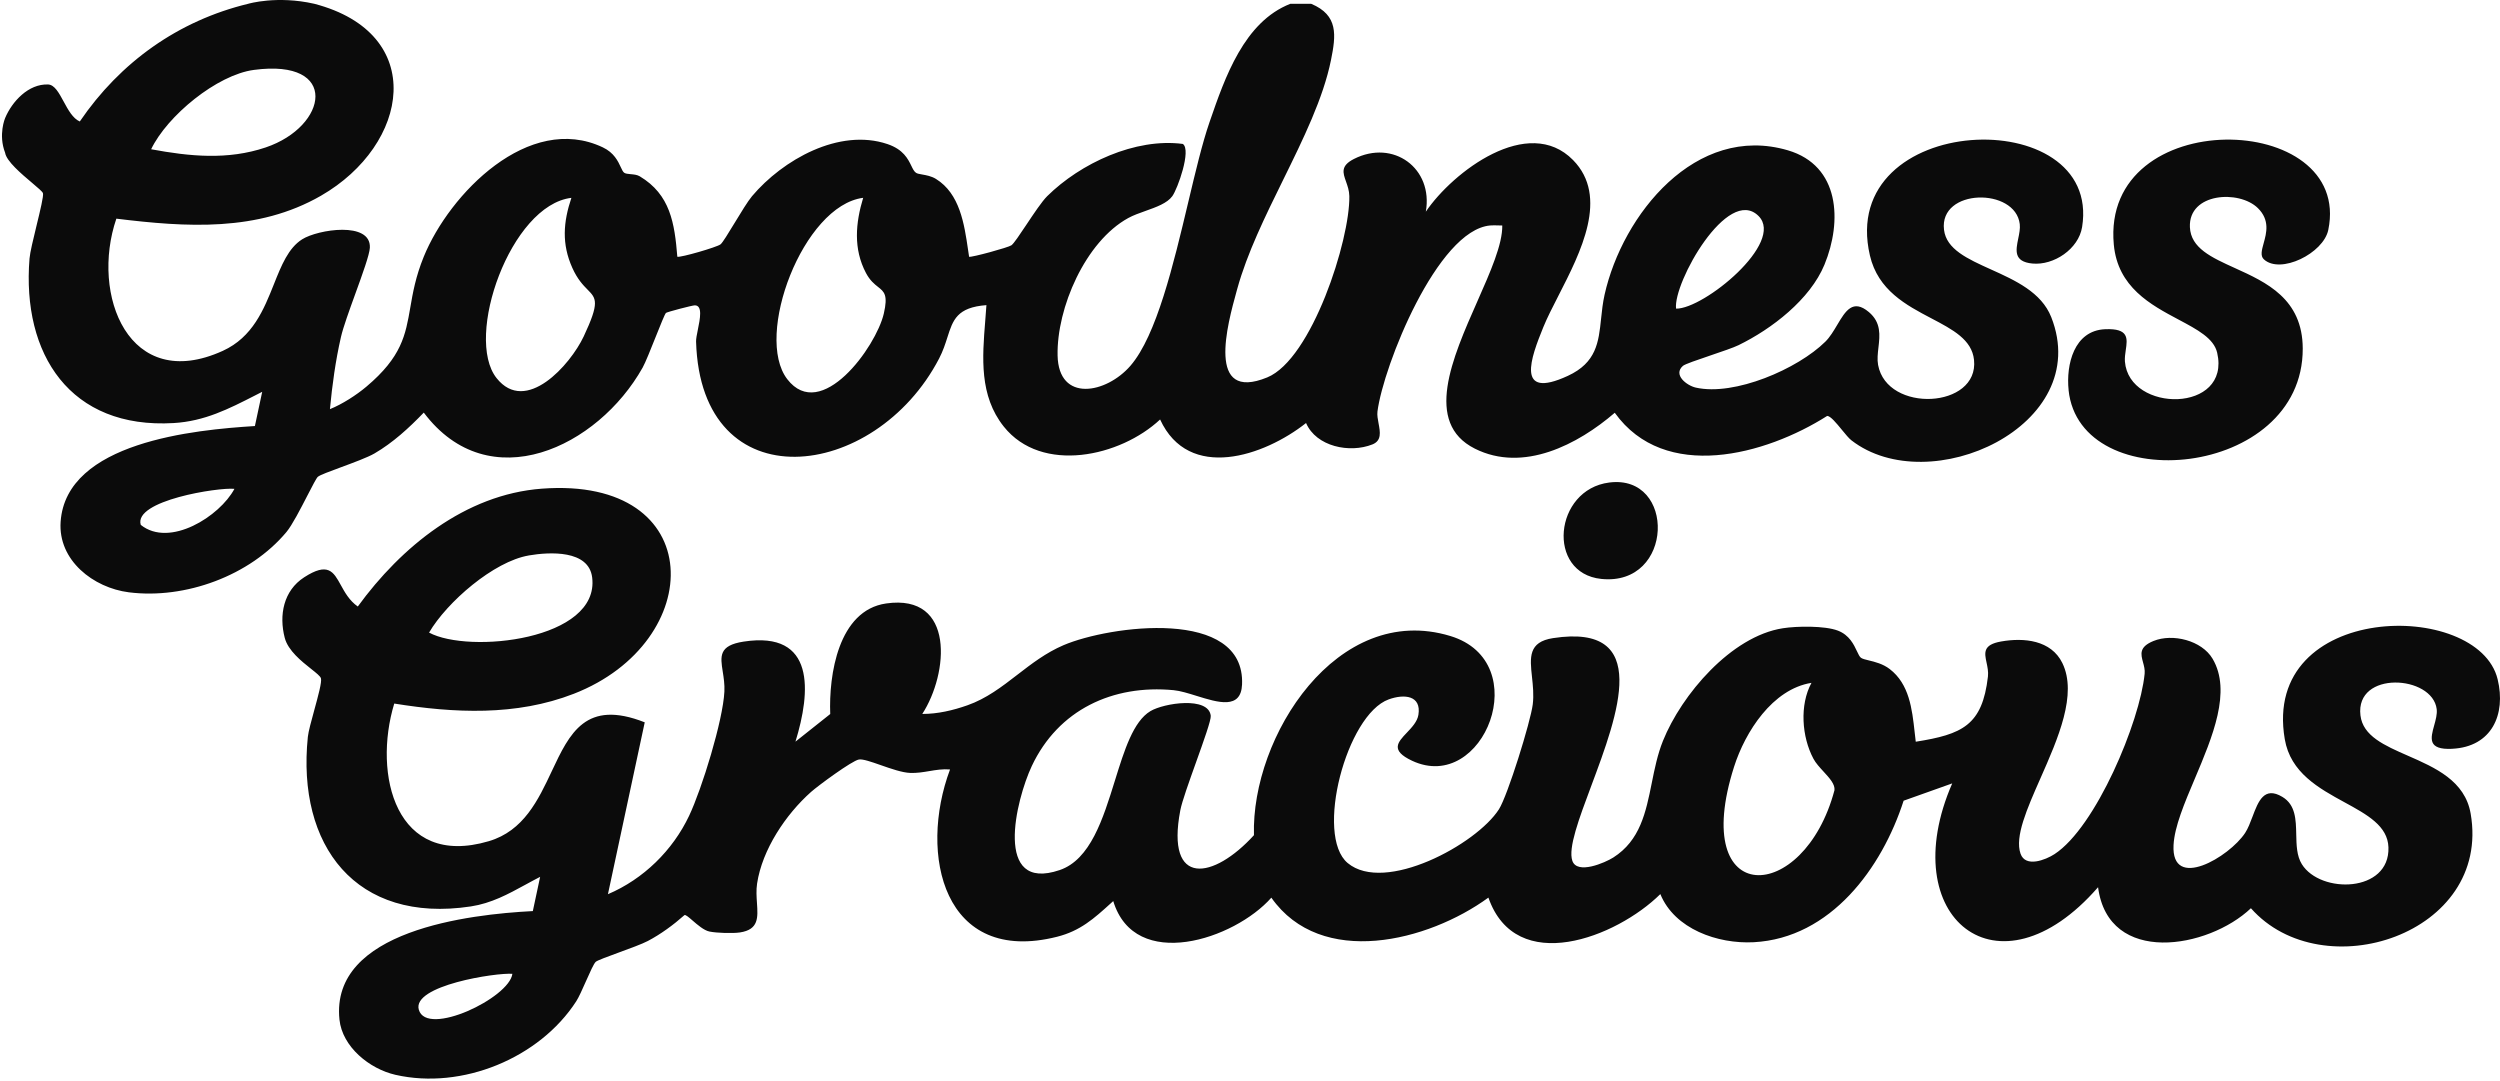 <svg width="1203" height="520" viewBox="0 0 1203 520" fill="none" xmlns="http://www.w3.org/2000/svg">
<path fill-rule="evenodd" clip-rule="evenodd" d="M163.977 224.88L163.977 224.88C158.646 226.847 153.968 228.573 152.987 229.412H152.97C152.269 230.008 150.328 233.78 147.961 238.379L147.961 238.38L147.96 238.38L147.96 238.38L147.96 238.381C144.679 244.757 140.581 252.72 137.839 256.004C120.28 277.026 89.13 288.449 62.014 285.02C44.958 282.863 27.884 269.667 29.173 251.07C31.835 212.672 93.65 206.818 122.657 205.012L126.172 188.539C125.004 189.13 123.848 189.721 122.7 190.308L122.693 190.312C110.088 196.754 98.485 202.685 83.606 203.574C33.793 206.55 10.443 170.493 14.209 124.368C14.443 121.475 16.027 114.958 17.575 108.589C19.347 101.297 21.072 94.201 20.67 92.96C20.419 92.201 18.238 90.36 15.466 88.02L15.466 88.019C10.296 83.655 3.069 77.554 2.459 73.493C-0.922 64.763 2.459 56.819 2.459 56.819C5.79 48.859 13.674 40.279 23.147 40.647C26.243 40.767 28.363 44.68 30.627 48.86C32.77 52.815 35.043 57.011 38.396 58.458C57.829 29.944 85.716 9.992 119.46 1.814C119.46 1.814 133.236 -2.267 151.213 1.814C206.014 16.113 197.093 69.647 154.427 94.198C123.996 111.708 89.565 109.333 55.988 105.219C43.451 141.878 62.014 189.425 107.224 168.821C121.638 162.251 126.978 148.863 131.803 136.767C135.417 127.708 138.741 119.374 145.371 115.17C152.954 110.37 178.58 106.373 177.977 119.2C177.814 122.53 174.423 131.881 170.981 141.374L170.981 141.374C168.079 149.378 165.14 157.483 164.068 162.165C161.457 173.537 159.85 185.328 158.762 196.884C164.754 194.459 171.433 190.161 176.32 186.047C193.331 171.716 195.151 161.188 197.425 148.026L197.425 148.026C198.646 140.958 199.999 133.131 203.905 123.549C216.292 93.161 254.505 54.077 290.058 70.901C295.488 73.459 297.414 77.623 298.71 80.423C299.303 81.705 299.764 82.701 300.368 83.126C301.034 83.591 302.187 83.693 303.462 83.807C304.944 83.939 306.592 84.086 307.834 84.832C322.564 93.646 324.606 107.343 325.928 123.549C327.585 124 344.893 118.966 346.7 117.595C347.693 116.834 350.434 112.32 353.436 107.375C356.507 102.317 359.851 96.808 361.882 94.398C376.629 76.922 403.812 61.485 427.045 69.329C434.696 71.912 436.922 76.488 438.519 79.769C439.248 81.269 439.846 82.498 440.77 83.143C441.348 83.55 442.432 83.74 443.763 83.972C445.71 84.313 448.183 84.745 450.361 86.087C461.867 93.18 464.002 107.748 465.818 120.137L465.819 120.142L465.82 120.149C465.99 121.31 466.158 122.451 466.33 123.565C467.618 123.917 485.261 119.083 486.7 118.03C487.881 117.164 490.708 112.923 493.866 108.183C497.421 102.847 501.398 96.879 503.924 94.382C519.926 78.577 546.306 66.252 569.187 69.262C573.372 72.155 566.676 90.87 564.115 94.398C561.642 97.796 556.412 99.654 551.223 101.498C548.265 102.548 545.32 103.594 542.908 104.918C522.286 116.24 508.443 148.183 508.912 171.062C509.381 193.857 532.362 189.425 543.979 175.995C556.526 161.483 564.649 127.32 571.791 97.278C575.291 82.555 578.557 68.821 581.992 58.876L582.162 58.385C589.449 37.27 598.685 10.51 620.909 1.83H630.935C644.125 7.333 642.869 17.016 640.476 28.873C636.754 47.305 627.127 66.877 617.402 86.648C608.799 104.137 600.12 121.783 595.383 138.935C595.287 139.28 595.188 139.638 595.086 140.007C590.648 156.061 580.244 193.696 609.778 181.615C631.219 172.835 649.699 115.354 649.297 94.348C649.247 91.726 648.434 89.433 647.7 87.363C646.191 83.111 645.016 79.8 651.49 76.504C670.404 66.871 689.77 80.936 686.104 101.857C699.16 82.641 735.366 55.03 756.958 77.022C774.304 94.685 760.692 121.264 749.912 142.311C747.096 147.809 744.474 152.929 742.647 157.415C736.738 171.915 728.938 192.653 754.447 180.862C768.224 174.496 769.258 164.646 770.443 153.356C770.833 149.64 771.24 145.767 772.123 141.811C780.743 103.246 816.028 59.328 860.301 72.323C885.408 79.698 886.513 106.507 877.943 127.328C871.03 144.119 852.568 158.301 836.583 166.095C834.136 167.29 828.479 169.209 822.981 171.074C816.782 173.177 810.785 175.212 809.818 176.062C804.93 180.36 811.659 185.528 816.011 186.515C834.674 190.713 865.088 177.534 878.362 164.406C880.585 162.204 882.369 159.202 884.074 156.331C888.044 149.649 891.592 143.676 899.285 150.157C905.281 155.207 904.583 161.307 903.909 167.196C903.577 170.103 903.25 172.958 903.737 175.611C908.022 198.908 952.379 196.667 949.901 173.169C948.875 163.431 939.685 158.602 929.367 153.181C917.304 146.843 903.701 139.695 899.803 122.947C883.684 53.575 1011.63 48.825 1001.91 109.249C1000.2 119.853 988.249 127.813 977.955 126.81C968.894 125.927 970.01 120.486 971.173 114.816C971.663 112.431 972.16 110.005 971.912 107.861C969.87 90.15 933.046 90.535 935.456 110.571C936.583 119.97 946.815 124.586 958.036 129.648C969.655 134.89 982.335 140.61 987.061 152.615C1007.67 204.928 928.393 240.969 890.882 211.869C889.683 210.941 888.033 208.927 886.311 206.826C883.658 203.589 880.836 200.145 879.232 200.145C849.538 218.993 801.064 232.172 777.027 198.623C759.301 213.876 733.056 227.606 709.689 215.883C685.04 203.508 698.812 172.362 710.94 144.934C717.202 130.77 723.027 117.598 722.896 108.514C722.237 108.514 721.572 108.492 720.904 108.47L720.904 108.47C719.622 108.429 718.331 108.387 717.054 108.497C691.662 110.755 665.667 176.046 662.838 197.988C662.614 199.739 662.992 201.752 663.37 203.762C664.15 207.914 664.928 212.056 660.394 213.859C649.447 218.207 633.379 214.913 628.474 203.557C608.338 219.495 572.049 231.854 558.24 201.851C539.125 219.779 501.296 228.208 483.001 205.246C471.196 190.41 472.674 172.049 474.094 154.405C474.299 151.86 474.503 149.331 474.665 146.829C460.499 147.887 458.556 153.968 455.891 162.312C454.894 165.434 453.795 168.873 451.918 172.483C421.052 231.837 337.21 242.039 334.95 164.355C334.91 163.05 335.335 160.958 335.8 158.671C336.877 153.368 338.169 147.011 334.381 146.929C333.226 146.896 321.024 150.107 320.471 150.575C319.934 151.029 317.824 156.319 315.512 162.117L315.511 162.117C313.143 168.057 310.561 174.529 309.24 176.882C287.731 215.23 235.34 240.317 203.922 198.54C196.842 205.898 189.075 213.039 180.187 218.207C176.889 220.116 170.015 222.653 163.978 224.88L163.978 224.88L163.977 224.88ZM846.207 103.931C859.046 116.742 819.811 148.769 806.52 148.518C805.047 136.108 831.394 89.147 846.207 103.931ZM415.361 95.187C386.461 98.906 362.789 161.667 378.838 182.468C395.074 203.523 421.538 167.015 425.287 150.909C427.38 141.911 425.488 140.416 422.494 138.051C420.747 136.671 418.625 134.995 416.7 131.359C410.558 119.753 411.695 107.294 415.361 95.187ZM274.954 95.202C245.715 98.705 223.34 162.283 238.955 181.949C253.032 199.694 274.424 175.594 280.868 161.914C288.648 145.373 286.94 143.638 282.719 139.349C280.619 137.215 277.897 134.45 275.412 128.917C270.225 117.366 271.042 106.902 274.954 95.202ZM127.829 70.951C157.808 60.85 163.633 28.087 122.172 33.64C104.379 36.014 80.46 55.699 72.727 71.821C91.239 75.266 109.584 77.106 127.829 70.951ZM67.739 252.575C64.123 240.835 105.166 234.43 112.815 235.232C105.751 248.461 81.648 263.73 67.739 252.575ZM1201.86 326.864C1205.97 343.822 1199.02 359.376 1180.02 360.312L1180.04 360.329C1168.04 360.924 1169.61 355.262 1171.32 349.087C1172.06 346.414 1172.83 343.646 1172.54 341.247C1170.53 324.79 1133.25 322.549 1135.85 344.257C1137.03 354.172 1147.4 358.713 1158.7 363.66C1171.79 369.394 1186.14 375.675 1188.88 391.503C1198.94 449.619 1117.55 475.943 1083.14 437.042C1062.63 456.559 1014.55 464.888 1009.59 426.924C961.502 482.214 911.303 441.524 939.407 376.969L916.023 385.298C905.612 417.642 880.973 451.442 843.864 453.399C826.607 454.302 805.818 447.077 798.955 430.236C777.798 451.141 729.491 469.989 716.217 431.925C687.16 453.098 635.706 466.025 611.77 431.958C594.01 452.094 546.105 467.882 535.694 433.597C535.298 433.955 534.906 434.31 534.517 434.663C526.449 441.974 519.855 447.949 508.645 450.773C454.061 464.537 441.808 411.254 457.157 370.263C453.652 369.964 450.413 370.509 447.152 371.058L447.152 371.058C444.2 371.555 441.23 372.055 438.025 371.935C434.145 371.797 428.701 369.89 423.81 368.176L423.81 368.176C419.248 366.578 415.168 365.149 413.286 365.48C409.938 366.065 393.685 378.056 390.288 381.067C378.085 391.921 366.77 408.812 364.31 425.168C363.831 428.354 364.049 431.554 364.252 434.529V434.53C364.731 441.537 365.124 447.297 356.125 448.682C352.66 449.218 344.826 448.983 341.345 448.248C338.731 447.695 335.65 445.03 333.232 442.938C331.407 441.359 329.96 440.107 329.377 440.337C324.104 445.02 317.978 449.519 311.751 452.797C309.041 454.227 303.088 456.406 297.65 458.396L297.649 458.396L297.649 458.397C292.339 460.34 287.521 462.104 286.694 462.814C285.755 463.618 283.899 467.801 281.968 472.153C280.284 475.948 278.543 479.872 277.303 481.796C259.628 509.174 222.335 524.526 190.281 517.201C177.794 514.341 164.721 503.772 163.349 490.627C158.896 447.662 225.95 439.969 256.397 438.414L259.912 421.94C257.491 423.174 255.131 424.463 252.786 425.743C244.511 430.262 236.429 434.674 226.569 436.173C171.132 444.585 142.76 406.872 148.133 354.609C148.401 352.009 149.793 346.94 151.209 341.781L151.209 341.781C153.072 334.995 154.979 328.053 154.427 326.362C154.1 325.352 152.178 323.827 149.71 321.87C145.113 318.223 138.62 313.073 137.019 306.945C134.157 295.941 136.45 284.217 146.342 277.812C157.849 270.361 160.45 275.085 163.998 281.53C165.921 285.023 168.122 289.021 172.17 291.86C193.009 263.245 223.808 237.925 260.699 235.149C341.144 229.078 340.29 308.885 276.098 333.854C248.313 344.658 218.552 343.153 189.712 338.554C179.35 372.705 190.348 418.027 235.206 404.782C252 399.826 259.011 384.921 265.512 371.103C274.127 352.789 281.843 336.385 310.245 347.585L292.535 430.286C309.609 423.044 323.702 409.23 331.603 392.556C337.746 379.578 347.889 346.749 348.576 332.801C348.749 329.306 348.241 326.084 347.786 323.201C346.615 315.776 345.798 310.59 357.865 308.735C392.514 303.417 390.187 332.851 382.772 356.884L399.51 343.588C398.774 324.857 403.344 293.717 426.392 290.388C459.836 285.555 456.354 324.238 443.8 343.555C451.266 343.555 458.513 341.849 465.51 339.39C474.688 336.167 482.062 330.476 489.555 324.693C496.369 319.434 503.283 314.099 511.741 310.474C533.802 301.025 599.25 292.128 597.676 329.372C597.167 341.5 586.192 338.089 575.801 334.86C571.833 333.627 567.951 332.42 564.768 332.115C535.46 329.306 509.23 341.564 496.493 368.624C488.893 384.796 477.829 429.567 509.917 418.679C524.696 413.655 530.797 393.995 536.498 375.622C541.044 360.972 545.336 347.141 553.57 342.2C560.048 338.303 581.591 334.975 582.612 344.441C582.831 346.441 579.25 356.443 575.553 366.765C572.204 376.116 568.761 385.731 567.966 389.897C560.818 427.276 584.068 423.145 603.401 401.888C602.028 354.442 643.472 289.519 697.889 306.042C738.982 318.502 713.941 382.271 679.477 366.065C668.888 361.082 672.586 357.187 676.96 352.578C679.384 350.025 682.015 347.253 682.54 343.956C684.029 334.607 675.727 333.838 668.245 336.547C647.908 343.906 632.626 402.056 648.511 415.301C666.337 430.152 710.459 406.37 721.289 389.429C725.49 382.856 736.538 347.251 737.559 338.972C738.124 334.39 737.637 329.861 737.189 325.709C736.18 316.343 735.378 308.893 747.334 307.062C795.037 299.741 778.644 343.581 765.704 378.189C759.755 394.098 754.535 408.056 756.607 414.197C758.9 420.987 772.358 415.151 776.308 412.642C789.269 404.402 791.998 390.844 794.824 376.806C796.203 369.958 797.604 362.996 800.227 356.482C809.149 334.323 832.984 306.193 857.908 302.313C864.653 301.259 878.044 301.042 884.371 303.45C889.899 305.554 892.07 310.176 893.575 313.381C894.271 314.863 894.825 316.042 895.502 316.528C896.24 317.054 897.61 317.386 899.307 317.796C902.196 318.495 906.033 319.423 909.311 321.93C918.764 329.171 920.095 341.173 921.334 352.337C921.506 353.885 921.676 355.417 921.865 356.917C944.244 353.355 953.886 349.073 956.597 325.559C956.862 323.234 956.381 320.972 955.937 318.886C954.92 314.101 954.1 310.245 962.924 308.685C973.888 306.745 986.994 307.982 992.401 319.054C999.727 334.053 990.309 355.386 981.878 374.484C975.362 389.242 969.435 402.666 972.281 410.802C974.658 417.609 984.316 413.813 988.634 411.003C1008.52 398.042 1029.73 347.317 1032 324.221C1032.2 322.299 1031.7 320.451 1031.22 318.692C1030.16 314.788 1029.22 311.321 1036.24 308.451C1045.48 304.671 1059.5 308.2 1064.69 316.98C1073.95 332.638 1064.63 354.644 1056.13 374.732C1051.11 386.591 1046.38 397.783 1045.91 406.604C1044.72 428.965 1072.73 412.408 1080.36 400.801C1081.76 398.673 1082.82 395.846 1083.89 393.02C1086.69 385.59 1089.49 378.168 1098.3 383.475C1104.65 387.293 1104.8 394.369 1104.95 401.49C1105.06 406.657 1105.17 411.849 1107.64 415.836C1116.63 430.286 1150.03 429.617 1149.32 407.742C1148.99 397.431 1139.13 392.043 1128.22 386.08C1115.87 379.335 1102.18 371.854 1099.43 355.68C1088.14 289.452 1192.51 288.248 1201.86 326.864ZM284.953 277.879C283.313 264.533 264.465 265.57 254.472 267.276L254.456 267.292C237.55 270.169 215.053 289.736 206.467 304.403C225.699 314.756 288.669 307.982 284.953 277.879ZM201.529 485.86C198.215 474.203 238.755 467.982 246.555 468.601C245.116 480.191 205.312 499.189 201.529 485.86ZM834.441 368.942C812.547 437.578 868.051 435.554 882.748 380.247V380.264C883.093 377.378 880.349 374.392 877.496 371.29C875.654 369.287 873.767 367.235 872.638 365.129C866.98 354.576 865.909 339.173 871.683 328.586C852.92 331.58 839.797 352.151 834.441 368.942ZM995.397 187.702C1000.79 239.865 1108.25 230.382 1108.08 167.7C1108.01 143.76 1090.52 135.831 1075.41 128.98C1064.16 123.881 1054.22 119.379 1053.78 109.316C1053.06 92.743 1077.5 91.254 1086.52 100.168C1092.35 105.935 1090.63 112.139 1089.26 117.076C1088.35 120.387 1087.59 123.128 1089.37 124.786C1097.3 132.128 1118.04 121.926 1120.37 110.637C1132.25 53.073 1010.91 49.996 1017.16 117.678C1019.05 138.219 1034.96 146.674 1048.33 153.786C1057.39 158.602 1065.3 162.802 1066.9 169.724C1073.65 198.807 1024.51 198.79 1022.51 173.988C1022.37 172.19 1022.65 170.285 1022.92 168.447C1023.74 162.881 1024.48 157.928 1012.99 158.418C997.992 159.054 994.142 175.46 995.414 187.702H995.397ZM774.367 232.188C747.719 235.583 744.004 275.855 770.551 278.581C805.684 282.194 806.555 228.074 774.367 232.188Z" fill="#0B0B0B"/>
</svg>
